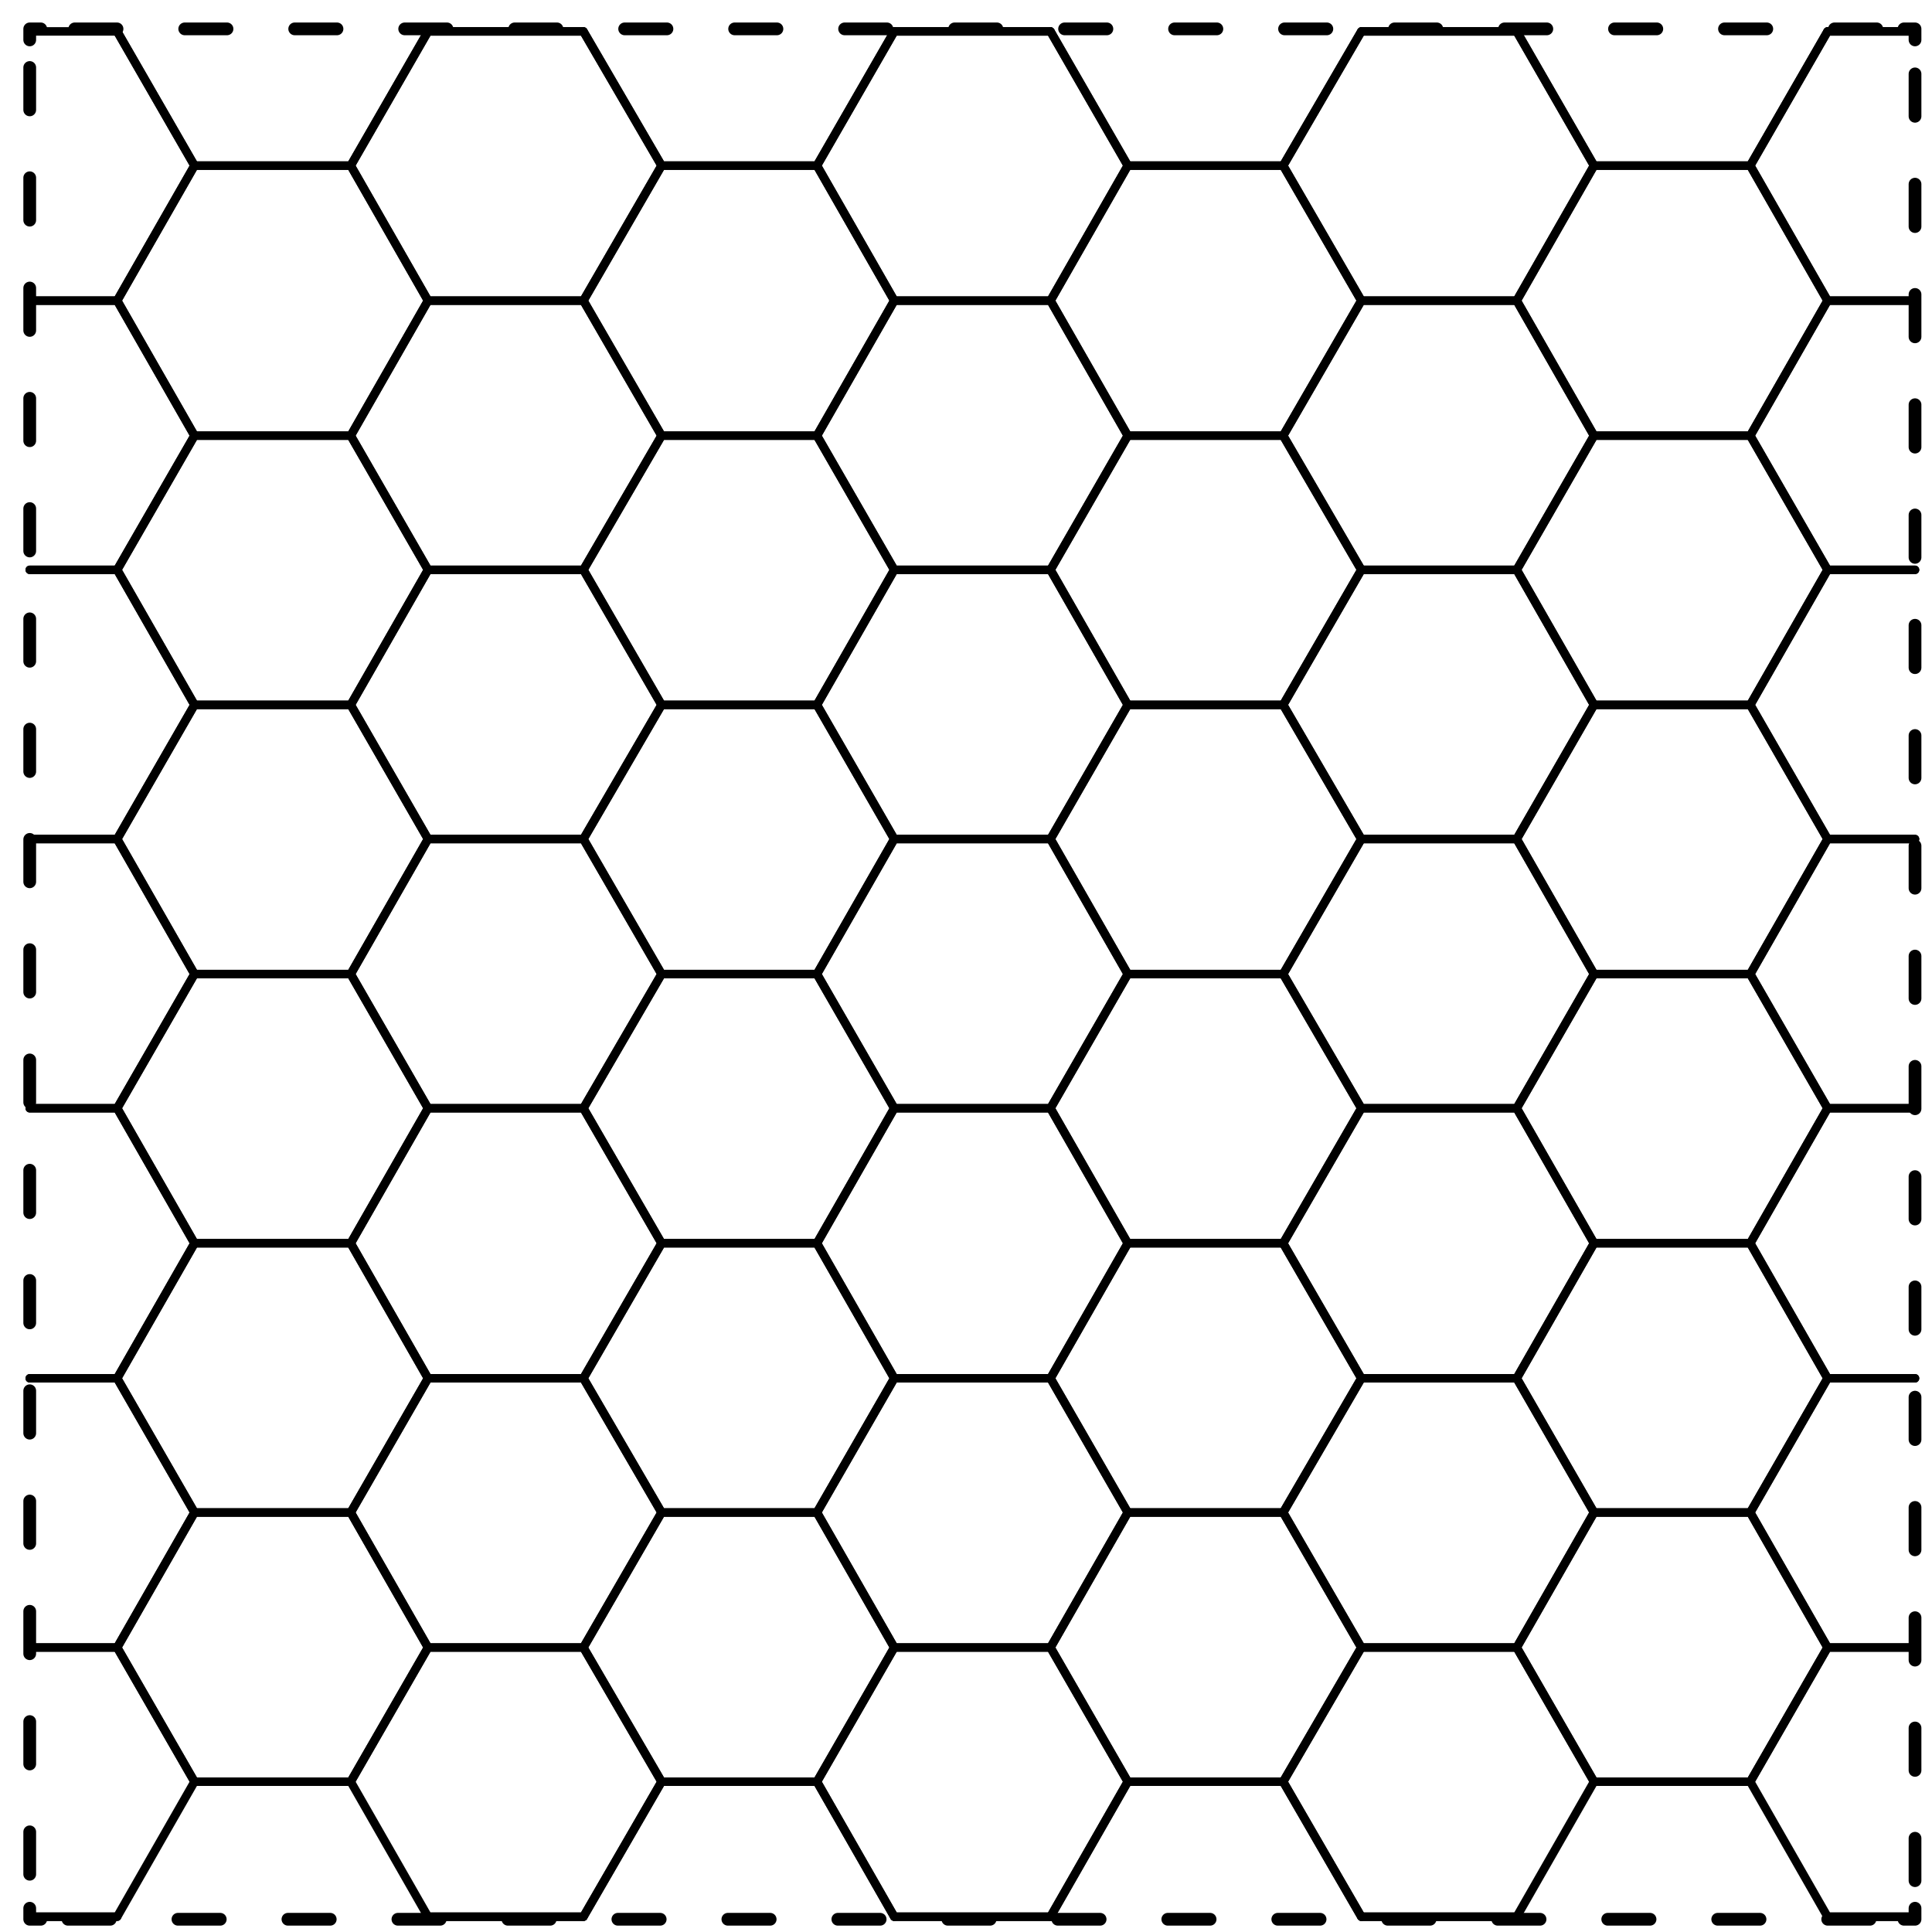 <?xml version="1.0" encoding="utf-8"?>
<!-- Generator: Adobe Illustrator 27.5.0, SVG Export Plug-In . SVG Version: 6.00 Build 0)  -->
<svg version="1.2" baseProfile="tiny" id="Layer_1" xmlns="http://www.w3.org/2000/svg" xmlns:xlink="http://www.w3.org/1999/xlink"
	 x="0px" y="0px" viewBox="0 0 227.5 227.5" overflow="visible" xml:space="preserve">
<g id="AG-DETAIL-DIAGRAM">
</g>
<g id="AG-DIAGRAM">
	<g id="POLYLINE_148_">
		<g>
			<g>
				<polyline fill="none" stroke="#000000" stroke-width="1.5" stroke-linecap="round" stroke-linejoin="round" points="4.8,226 
					3.5,226 3.5,224.7 				"/>
				
					<line fill="none" stroke="#000000" stroke-width="1.5" stroke-linecap="round" stroke-linejoin="round" stroke-dasharray="4.994,7.991" x1="3.5" y1="220.7" x2="3.5" y2="6.7"/>
				<polyline fill="none" stroke="#000000" stroke-width="1.5" stroke-linecap="round" stroke-linejoin="round" points="3.5,4.7 
					3.5,3.4 4.8,3.4 				"/>
				
					<line fill="none" stroke="#000000" stroke-width="1.5" stroke-linecap="round" stroke-linejoin="round" stroke-dasharray="4.981,7.97" x1="8.8" y1="3.4" x2="222.2" y2="3.4"/>
				<polyline fill="none" stroke="#000000" stroke-width="1.5" stroke-linecap="round" stroke-linejoin="round" points="224.2,3.4 
					225.5,3.4 225.5,4.7 				"/>
				
					<line fill="none" stroke="#000000" stroke-width="1.5" stroke-linecap="round" stroke-linejoin="round" stroke-dasharray="4.994,7.991" x1="225.5" y1="8.7" x2="225.5" y2="222.7"/>
				<polyline fill="none" stroke="#000000" stroke-width="1.5" stroke-linecap="round" stroke-linejoin="round" points="
					225.5,224.7 225.5,226 224.2,226 				"/>
				
					<line fill="none" stroke="#000000" stroke-width="1.5" stroke-linecap="round" stroke-linejoin="round" stroke-dasharray="4.981,7.97" x1="220.2" y1="226" x2="6.8" y2="226"/>
			</g>
		</g>
	</g>
</g>
<g id="AG-BUILDINGS">
	<g>
		<g id="POLYLINE_311_">
			<polygon fill="none" stroke="#000000" stroke-linecap="round" stroke-linejoin="round" stroke-miterlimit="10" points="
				50.4,67.1 41.3,51.3 22.9,51.3 13.8,67.1 22.9,83 41.3,83 			"/>
		</g>
		<g id="POLYLINE_310_">
			<polygon fill="none" stroke="#000000" stroke-linecap="round" stroke-linejoin="round" stroke-miterlimit="10" points="
				77.9,51.3 68.7,35.4 50.4,35.4 41.3,51.3 50.4,67.1 68.7,67.1 			"/>
		</g>
		<g id="POLYLINE_309_">
			<polygon fill="none" stroke="#000000" stroke-linecap="round" stroke-linejoin="round" stroke-miterlimit="10" points="
				105.3,35.4 96.2,19.5 77.9,19.5 68.7,35.4 77.9,51.3 96.2,51.3 			"/>
		</g>
		<g id="POLYLINE_308_">
			<polygon fill="none" stroke="#000000" stroke-linecap="round" stroke-linejoin="round" stroke-miterlimit="10" points="
				132.8,19.5 123.7,3.7 105.3,3.7 96.2,19.5 105.3,35.4 123.7,35.4 			"/>
		</g>
		<g id="POLYLINE_307_">
			<polygon fill="none" stroke="#000000" stroke-linecap="round" stroke-linejoin="round" stroke-miterlimit="10" points="
				50.4,35.4 41.3,19.5 22.9,19.5 13.8,35.4 22.9,51.3 41.3,51.3 			"/>
		</g>
		<g id="POLYLINE_306_">
			<polygon fill="none" stroke="#000000" stroke-linecap="round" stroke-linejoin="round" stroke-miterlimit="10" points="
				77.9,19.5 68.7,3.7 50.4,3.7 41.3,19.5 50.4,35.4 68.7,35.4 			"/>
		</g>
		<g id="POLYLINE_305_">
			<polygon fill="none" stroke="#000000" stroke-linecap="round" stroke-linejoin="round" stroke-miterlimit="10" points="
				50.4,130.5 41.3,114.7 22.9,114.7 13.8,130.5 22.9,146.4 41.3,146.4 			"/>
		</g>
		<g id="POLYLINE_304_">
			<polygon fill="none" stroke="#000000" stroke-linecap="round" stroke-linejoin="round" stroke-miterlimit="10" points="
				77.9,114.7 68.7,98.8 50.4,98.8 41.3,114.7 50.4,130.5 68.7,130.5 			"/>
		</g>
		<g id="POLYLINE_303_">
			<polygon fill="none" stroke="#000000" stroke-linecap="round" stroke-linejoin="round" stroke-miterlimit="10" points="
				105.3,98.8 96.2,83 77.9,83 68.7,98.8 77.9,114.7 96.2,114.7 			"/>
		</g>
		<g id="POLYLINE_302_">
			<polygon fill="none" stroke="#000000" stroke-linecap="round" stroke-linejoin="round" stroke-miterlimit="10" points="132.8,83 
				123.7,67.1 105.3,67.1 96.2,83 105.3,98.8 123.7,98.8 			"/>
		</g>
		<g id="POLYLINE_301_">
			<polygon fill="none" stroke="#000000" stroke-linecap="round" stroke-linejoin="round" stroke-miterlimit="10" points="
				160.3,67.1 151.1,51.3 132.8,51.3 123.7,67.1 132.8,83 151.1,83 			"/>
		</g>
		<g id="POLYLINE_300_">
			<polygon fill="none" stroke="#000000" stroke-linecap="round" stroke-linejoin="round" stroke-miterlimit="10" points="
				187.7,51.3 178.6,35.4 160.3,35.4 151.1,51.3 160.3,67.1 178.6,67.1 			"/>
		</g>
		<g id="POLYLINE_299_">
			<polygon fill="none" stroke="#000000" stroke-linecap="round" stroke-linejoin="round" stroke-miterlimit="10" points="
				215.2,35.4 206.1,19.5 187.7,19.5 178.6,35.4 187.7,51.3 206.1,51.3 			"/>
		</g>
		<g id="POLYLINE_298_">
			<polygon fill="none" stroke="#000000" stroke-linecap="round" stroke-linejoin="round" stroke-miterlimit="10" points="
				50.4,98.8 41.3,83 22.9,83 13.8,98.8 22.9,114.7 41.3,114.7 			"/>
		</g>
		<g id="POLYLINE_297_">
			<polygon fill="none" stroke="#000000" stroke-linecap="round" stroke-linejoin="round" stroke-miterlimit="10" points="77.9,83 
				68.7,67.1 50.4,67.1 41.3,83 50.4,98.8 68.7,98.8 			"/>
		</g>
		<g id="POLYLINE_296_">
			<polygon fill="none" stroke="#000000" stroke-linecap="round" stroke-linejoin="round" stroke-miterlimit="10" points="
				105.3,67.1 96.2,51.3 77.9,51.3 68.7,67.1 77.9,83 96.2,83 			"/>
		</g>
		<g id="POLYLINE_295_">
			<polygon fill="none" stroke="#000000" stroke-linecap="round" stroke-linejoin="round" stroke-miterlimit="10" points="
				132.8,51.3 123.7,35.4 105.3,35.4 96.2,51.3 105.3,67.1 123.7,67.1 			"/>
		</g>
		<g id="POLYLINE_294_">
			<polygon fill="none" stroke="#000000" stroke-linecap="round" stroke-linejoin="round" stroke-miterlimit="10" points="
				160.3,35.4 151.1,19.5 132.8,19.5 123.7,35.4 132.8,51.3 151.1,51.3 			"/>
		</g>
		<g id="POLYLINE_293_">
			<polygon fill="none" stroke="#000000" stroke-linecap="round" stroke-linejoin="round" stroke-miterlimit="10" points="
				187.7,19.5 178.6,3.7 160.3,3.7 151.1,19.5 160.3,35.4 178.6,35.4 			"/>
		</g>
		<g id="POLYLINE_292_">
			<polygon fill="none" stroke="#000000" stroke-linecap="round" stroke-linejoin="round" stroke-miterlimit="10" points="
				215.2,162.3 206.1,146.4 187.7,146.4 178.6,162.3 187.7,178.1 206.1,178.1 			"/>
		</g>
		<g id="POLYLINE_291_">
			<polygon fill="none" stroke="#000000" stroke-linecap="round" stroke-linejoin="round" stroke-miterlimit="10" points="
				187.7,178.1 178.6,162.3 160.3,162.3 151.1,178.1 160.3,194 178.6,194 			"/>
		</g>
		<g id="POLYLINE_290_">
			<polygon fill="none" stroke="#000000" stroke-linecap="round" stroke-linejoin="round" stroke-miterlimit="10" points="
				160.3,194 151.1,178.1 132.8,178.1 123.7,194 132.8,209.8 151.1,209.8 			"/>
		</g>
		<g id="POLYLINE_289_">
			<polygon fill="none" stroke="#000000" stroke-linecap="round" stroke-linejoin="round" stroke-miterlimit="10" points="
				132.8,209.8 123.7,194 105.3,194 96.2,209.8 105.3,225.7 123.7,225.7 			"/>
		</g>
		<g id="POLYLINE_288_">
			<polygon fill="none" stroke="#000000" stroke-linecap="round" stroke-linejoin="round" stroke-miterlimit="10" points="
				215.2,194 206.1,178.1 187.7,178.1 178.6,194 187.7,209.8 206.1,209.8 			"/>
		</g>
		<g id="POLYLINE_287_">
			<polygon fill="none" stroke="#000000" stroke-linecap="round" stroke-linejoin="round" stroke-miterlimit="10" points="
				187.7,209.8 178.6,194 160.3,194 151.1,209.8 160.3,225.7 178.6,225.7 			"/>
		</g>
		<g id="POLYLINE_286_">
			<polygon fill="none" stroke="#000000" stroke-linecap="round" stroke-linejoin="round" stroke-miterlimit="10" points="
				77.9,209.8 68.7,194 50.4,194 41.3,209.8 50.4,225.7 68.7,225.7 			"/>
		</g>
		<g id="POLYLINE_285_">
			<polygon fill="none" stroke="#000000" stroke-linecap="round" stroke-linejoin="round" stroke-miterlimit="10" points="
				105.3,194 96.2,178.1 77.9,178.1 68.7,194 77.9,209.8 96.2,209.8 			"/>
		</g>
		<g id="POLYLINE_284_">
			<polygon fill="none" stroke="#000000" stroke-linecap="round" stroke-linejoin="round" stroke-miterlimit="10" points="
				132.8,178.1 123.7,162.3 105.3,162.3 96.2,178.1 105.3,194 123.7,194 			"/>
		</g>
		<g id="POLYLINE_283_">
			<polygon fill="none" stroke="#000000" stroke-linecap="round" stroke-linejoin="round" stroke-miterlimit="10" points="
				160.3,162.3 151.1,146.4 132.8,146.4 123.7,162.3 132.8,178.1 151.1,178.1 			"/>
		</g>
		<g id="POLYLINE_282_">
			<polygon fill="none" stroke="#000000" stroke-linecap="round" stroke-linejoin="round" stroke-miterlimit="10" points="
				187.7,146.4 178.6,130.5 160.3,130.5 151.1,146.4 160.3,162.3 178.6,162.3 			"/>
		</g>
		<g id="POLYLINE_281_">
			<polygon fill="none" stroke="#000000" stroke-linecap="round" stroke-linejoin="round" stroke-miterlimit="10" points="
				215.2,130.5 206.1,114.7 187.7,114.7 178.6,130.5 187.7,146.4 206.1,146.4 			"/>
		</g>
		<g id="POLYLINE_280_">
			<polygon fill="none" stroke="#000000" stroke-linecap="round" stroke-linejoin="round" stroke-miterlimit="10" points="50.4,194 
				41.3,178.1 22.9,178.1 13.8,194 22.9,209.8 41.3,209.8 			"/>
		</g>
		<g id="POLYLINE_279_">
			<polygon fill="none" stroke="#000000" stroke-linecap="round" stroke-linejoin="round" stroke-miterlimit="10" points="
				77.9,178.1 68.7,162.3 50.4,162.3 41.3,178.1 50.4,194 68.7,194 			"/>
		</g>
		<g id="POLYLINE_278_">
			<polygon fill="none" stroke="#000000" stroke-linecap="round" stroke-linejoin="round" stroke-miterlimit="10" points="
				105.3,162.3 96.2,146.4 77.9,146.4 68.7,162.3 77.9,178.1 96.2,178.1 			"/>
		</g>
		<g id="POLYLINE_277_">
			<polygon fill="none" stroke="#000000" stroke-linecap="round" stroke-linejoin="round" stroke-miterlimit="10" points="
				132.8,146.4 123.7,130.5 105.3,130.5 96.2,146.4 105.3,162.3 123.7,162.3 			"/>
		</g>
		<g id="POLYLINE_276_">
			<polygon fill="none" stroke="#000000" stroke-linecap="round" stroke-linejoin="round" stroke-miterlimit="10" points="
				160.3,130.5 151.1,114.7 132.8,114.7 123.7,130.5 132.8,146.4 151.1,146.4 			"/>
		</g>
		<g id="POLYLINE_275_">
			<polygon fill="none" stroke="#000000" stroke-linecap="round" stroke-linejoin="round" stroke-miterlimit="10" points="
				187.7,114.7 178.6,98.8 160.3,98.8 151.1,114.7 160.3,130.5 178.6,130.5 			"/>
		</g>
		<g id="POLYLINE_274_">
			<polygon fill="none" stroke="#000000" stroke-linecap="round" stroke-linejoin="round" stroke-miterlimit="10" points="
				215.2,98.8 206.1,83 187.7,83 178.6,98.8 187.7,114.7 206.1,114.7 			"/>
		</g>
		<g id="POLYLINE_273_">
			<polygon fill="none" stroke="#000000" stroke-linecap="round" stroke-linejoin="round" stroke-miterlimit="10" points="
				215.2,67.1 206.1,51.3 187.7,51.3 178.6,67.1 187.7,83 206.1,83 			"/>
		</g>
		<g id="POLYLINE_272_">
			<polygon fill="none" stroke="#000000" stroke-linecap="round" stroke-linejoin="round" stroke-miterlimit="10" points="187.7,83 
				178.6,67.1 160.3,67.1 151.1,83 160.3,98.8 178.6,98.8 			"/>
		</g>
		<g id="POLYLINE_271_">
			<polygon fill="none" stroke="#000000" stroke-linecap="round" stroke-linejoin="round" stroke-miterlimit="10" points="
				160.3,98.8 151.1,83 132.8,83 123.7,98.8 132.8,114.7 151.1,114.7 			"/>
		</g>
		<g id="POLYLINE_270_">
			<polygon fill="none" stroke="#000000" stroke-linecap="round" stroke-linejoin="round" stroke-miterlimit="10" points="
				132.8,114.7 123.7,98.8 105.3,98.8 96.2,114.7 105.3,130.5 123.7,130.5 			"/>
		</g>
		<g id="POLYLINE_269_">
			<polygon fill="none" stroke="#000000" stroke-linecap="round" stroke-linejoin="round" stroke-miterlimit="10" points="
				105.3,130.5 96.2,114.7 77.9,114.7 68.7,130.5 77.9,146.4 96.2,146.4 			"/>
		</g>
		<g id="POLYLINE_268_">
			<polygon fill="none" stroke="#000000" stroke-linecap="round" stroke-linejoin="round" stroke-miterlimit="10" points="
				77.9,146.4 68.7,130.5 50.4,130.5 41.3,146.4 50.4,162.3 68.7,162.3 			"/>
		</g>
		<g id="POLYLINE_267_">
			<polygon fill="none" stroke="#000000" stroke-linecap="round" stroke-linejoin="round" stroke-miterlimit="10" points="
				50.4,162.3 41.3,146.4 22.9,146.4 13.8,162.3 22.9,178.1 41.3,178.1 			"/>
		</g>
		<g id="POLYLINE_266_">
			<polyline fill="none" stroke="#000000" stroke-linecap="round" stroke-linejoin="round" stroke-miterlimit="10" points="
				225.5,3.7 215.2,3.7 206.1,19.5 215.2,35.4 225.5,35.4 			"/>
		</g>
		<g id="POLYLINE_265_">
			
				<line fill="none" stroke="#000000" stroke-linecap="round" stroke-linejoin="round" stroke-miterlimit="10" x1="215.2" y1="3.7" x2="225.5" y2="3.7"/>
		</g>
		<g id="POLYLINE_264_">
			<polyline fill="none" stroke="#000000" stroke-linecap="round" stroke-linejoin="round" stroke-miterlimit="10" points="
				225.5,194 215.2,194 206.1,209.8 215.2,225.7 225.5,225.7 			"/>
		</g>
		<g id="POLYLINE_263_">
			
				<line fill="none" stroke="#000000" stroke-linecap="round" stroke-linejoin="round" stroke-miterlimit="10" x1="225.5" y1="225.7" x2="215.2" y2="225.7"/>
		</g>
		<g id="POLYLINE_262_">
			<polyline fill="none" stroke="#000000" stroke-linecap="round" stroke-linejoin="round" stroke-miterlimit="10" points="
				225.5,130.5 215.2,130.5 206.1,146.4 215.2,162.3 225.5,162.3 			"/>
		</g>
		<g id="POLYLINE_261_">
			<polyline fill="none" stroke="#000000" stroke-linecap="round" stroke-linejoin="round" stroke-miterlimit="10" points="
				225.5,162.3 215.2,162.3 206.1,178.1 215.2,194 225.5,194 			"/>
		</g>
		<g id="POLYLINE_260_">
			<polyline fill="none" stroke="#000000" stroke-linecap="round" stroke-linejoin="round" stroke-miterlimit="10" points="
				225.5,98.8 215.2,98.8 206.1,114.7 215.2,130.5 225.5,130.5 			"/>
		</g>
		<g id="POLYLINE_259_">
			<polyline fill="none" stroke="#000000" stroke-linecap="round" stroke-linejoin="round" stroke-miterlimit="10" points="
				225.5,67.1 215.2,67.1 206.1,83 215.2,98.8 225.5,98.8 			"/>
		</g>
		<g id="POLYLINE_258_">
			<polyline fill="none" stroke="#000000" stroke-linecap="round" stroke-linejoin="round" stroke-miterlimit="10" points="
				225.5,35.4 215.2,35.4 206.1,51.3 215.2,67.1 225.5,67.1 			"/>
		</g>
		<g id="POLYLINE_257_">
			
				<line fill="none" stroke="#000000" stroke-linecap="round" stroke-linejoin="round" stroke-miterlimit="10" x1="3.5" y1="3.7" x2="13.8" y2="3.7"/>
		</g>
		<g id="POLYLINE_256_">
			<polyline fill="none" stroke="#000000" stroke-linecap="round" stroke-linejoin="round" stroke-miterlimit="10" points="
				3.5,35.4 13.8,35.4 22.9,19.5 13.8,3.7 			"/>
		</g>
		<g id="POLYLINE_255_">
			<polyline fill="none" stroke="#000000" stroke-linecap="round" stroke-linejoin="round" stroke-miterlimit="10" points="
				3.5,98.8 13.8,98.8 22.9,83 13.8,67.1 3.5,67.1 			"/>
		</g>
		<g id="POLYLINE_254_">
			<polyline fill="none" stroke="#000000" stroke-linecap="round" stroke-linejoin="round" stroke-miterlimit="10" points="
				3.5,67.1 13.8,67.1 22.9,51.3 13.8,35.4 3.5,35.4 			"/>
		</g>
		<g id="POLYLINE_253_">
			<polyline fill="none" stroke="#000000" stroke-linecap="round" stroke-linejoin="round" stroke-miterlimit="10" points="
				3.5,162.3 13.8,162.3 22.9,146.4 13.8,130.5 3.5,130.5 			"/>
		</g>
		<g id="POLYLINE_252_">
			<polyline fill="none" stroke="#000000" stroke-linecap="round" stroke-linejoin="round" stroke-miterlimit="10" points="
				3.5,130.5 13.8,130.5 22.9,114.7 13.8,98.8 3.5,98.8 			"/>
		</g>
		<g id="POLYLINE_251_">
			
				<line fill="none" stroke="#000000" stroke-linecap="round" stroke-linejoin="round" stroke-miterlimit="10" x1="13.8" y1="225.7" x2="3.5" y2="225.7"/>
		</g>
		<g id="POLYLINE_250_">
			<polyline fill="none" stroke="#000000" stroke-linecap="round" stroke-linejoin="round" stroke-miterlimit="10" points="
				3.5,225.7 13.8,225.7 22.9,209.8 13.8,194 3.5,194 			"/>
		</g>
		<g id="POLYLINE_249_">
			<polyline fill="none" stroke="#000000" stroke-linecap="round" stroke-linejoin="round" stroke-miterlimit="10" points="3.5,194 
				13.8,194 22.9,178.1 13.8,162.3 3.5,162.3 			"/>
		</g>
		<g id="POLYLINE_248_">
			
				<line fill="none" stroke="#000000" stroke-linecap="round" stroke-linejoin="round" stroke-miterlimit="10" x1="50.4" y1="3.7" x2="68.7" y2="3.7"/>
		</g>
		<g id="POLYLINE_247_">
			<polyline fill="none" stroke="#000000" stroke-linecap="round" stroke-linejoin="round" stroke-miterlimit="10" points="
				123.7,3.7 132.8,19.5 151.1,19.5 160.3,3.7 			"/>
		</g>
		<g id="POLYLINE_246_">
			
				<line fill="none" stroke="#000000" stroke-linecap="round" stroke-linejoin="round" stroke-miterlimit="10" x1="160.3" y1="3.7" x2="178.6" y2="3.7"/>
		</g>
		<g id="POLYLINE_245_">
			<polyline fill="none" stroke="#000000" stroke-linecap="round" stroke-linejoin="round" stroke-miterlimit="10" points="
				68.7,3.7 77.9,19.5 96.2,19.5 105.3,3.7 			"/>
		</g>
		<g id="POLYLINE_244_">
			
				<line fill="none" stroke="#000000" stroke-linecap="round" stroke-linejoin="round" stroke-miterlimit="10" x1="105.3" y1="3.7" x2="123.7" y2="3.7"/>
		</g>
		<g id="POLYLINE_243_">
			<polyline fill="none" stroke="#000000" stroke-linecap="round" stroke-linejoin="round" stroke-miterlimit="10" points="
				178.6,3.7 187.7,19.5 206.1,19.5 215.2,3.7 			"/>
		</g>
		<g id="POLYLINE_242_">
			
				<line fill="none" stroke="#000000" stroke-linecap="round" stroke-linejoin="round" stroke-miterlimit="10" x1="178.6" y1="225.7" x2="160.3" y2="225.7"/>
		</g>
		<g id="POLYLINE_241_">
			<polyline fill="none" stroke="#000000" stroke-linecap="round" stroke-linejoin="round" stroke-miterlimit="10" points="
				105.3,225.7 96.2,209.8 77.9,209.8 68.7,225.7 			"/>
		</g>
		<g id="POLYLINE_240_">
			
				<line fill="none" stroke="#000000" stroke-linecap="round" stroke-linejoin="round" stroke-miterlimit="10" x1="68.7" y1="225.7" x2="50.4" y2="225.7"/>
		</g>
		<g id="POLYLINE_239_">
			<polyline fill="none" stroke="#000000" stroke-linecap="round" stroke-linejoin="round" stroke-miterlimit="10" points="
				160.3,225.7 151.1,209.8 132.8,209.8 123.7,225.7 			"/>
		</g>
		<g id="POLYLINE_238_">
			
				<line fill="none" stroke="#000000" stroke-linecap="round" stroke-linejoin="round" stroke-miterlimit="10" x1="123.7" y1="225.7" x2="105.3" y2="225.7"/>
		</g>
		<g id="POLYLINE_237_">
			<polyline fill="none" stroke="#000000" stroke-linecap="round" stroke-linejoin="round" stroke-miterlimit="10" points="
				13.8,3.7 22.9,19.5 41.3,19.5 50.4,3.7 			"/>
		</g>
	</g>
</g>
</svg>
